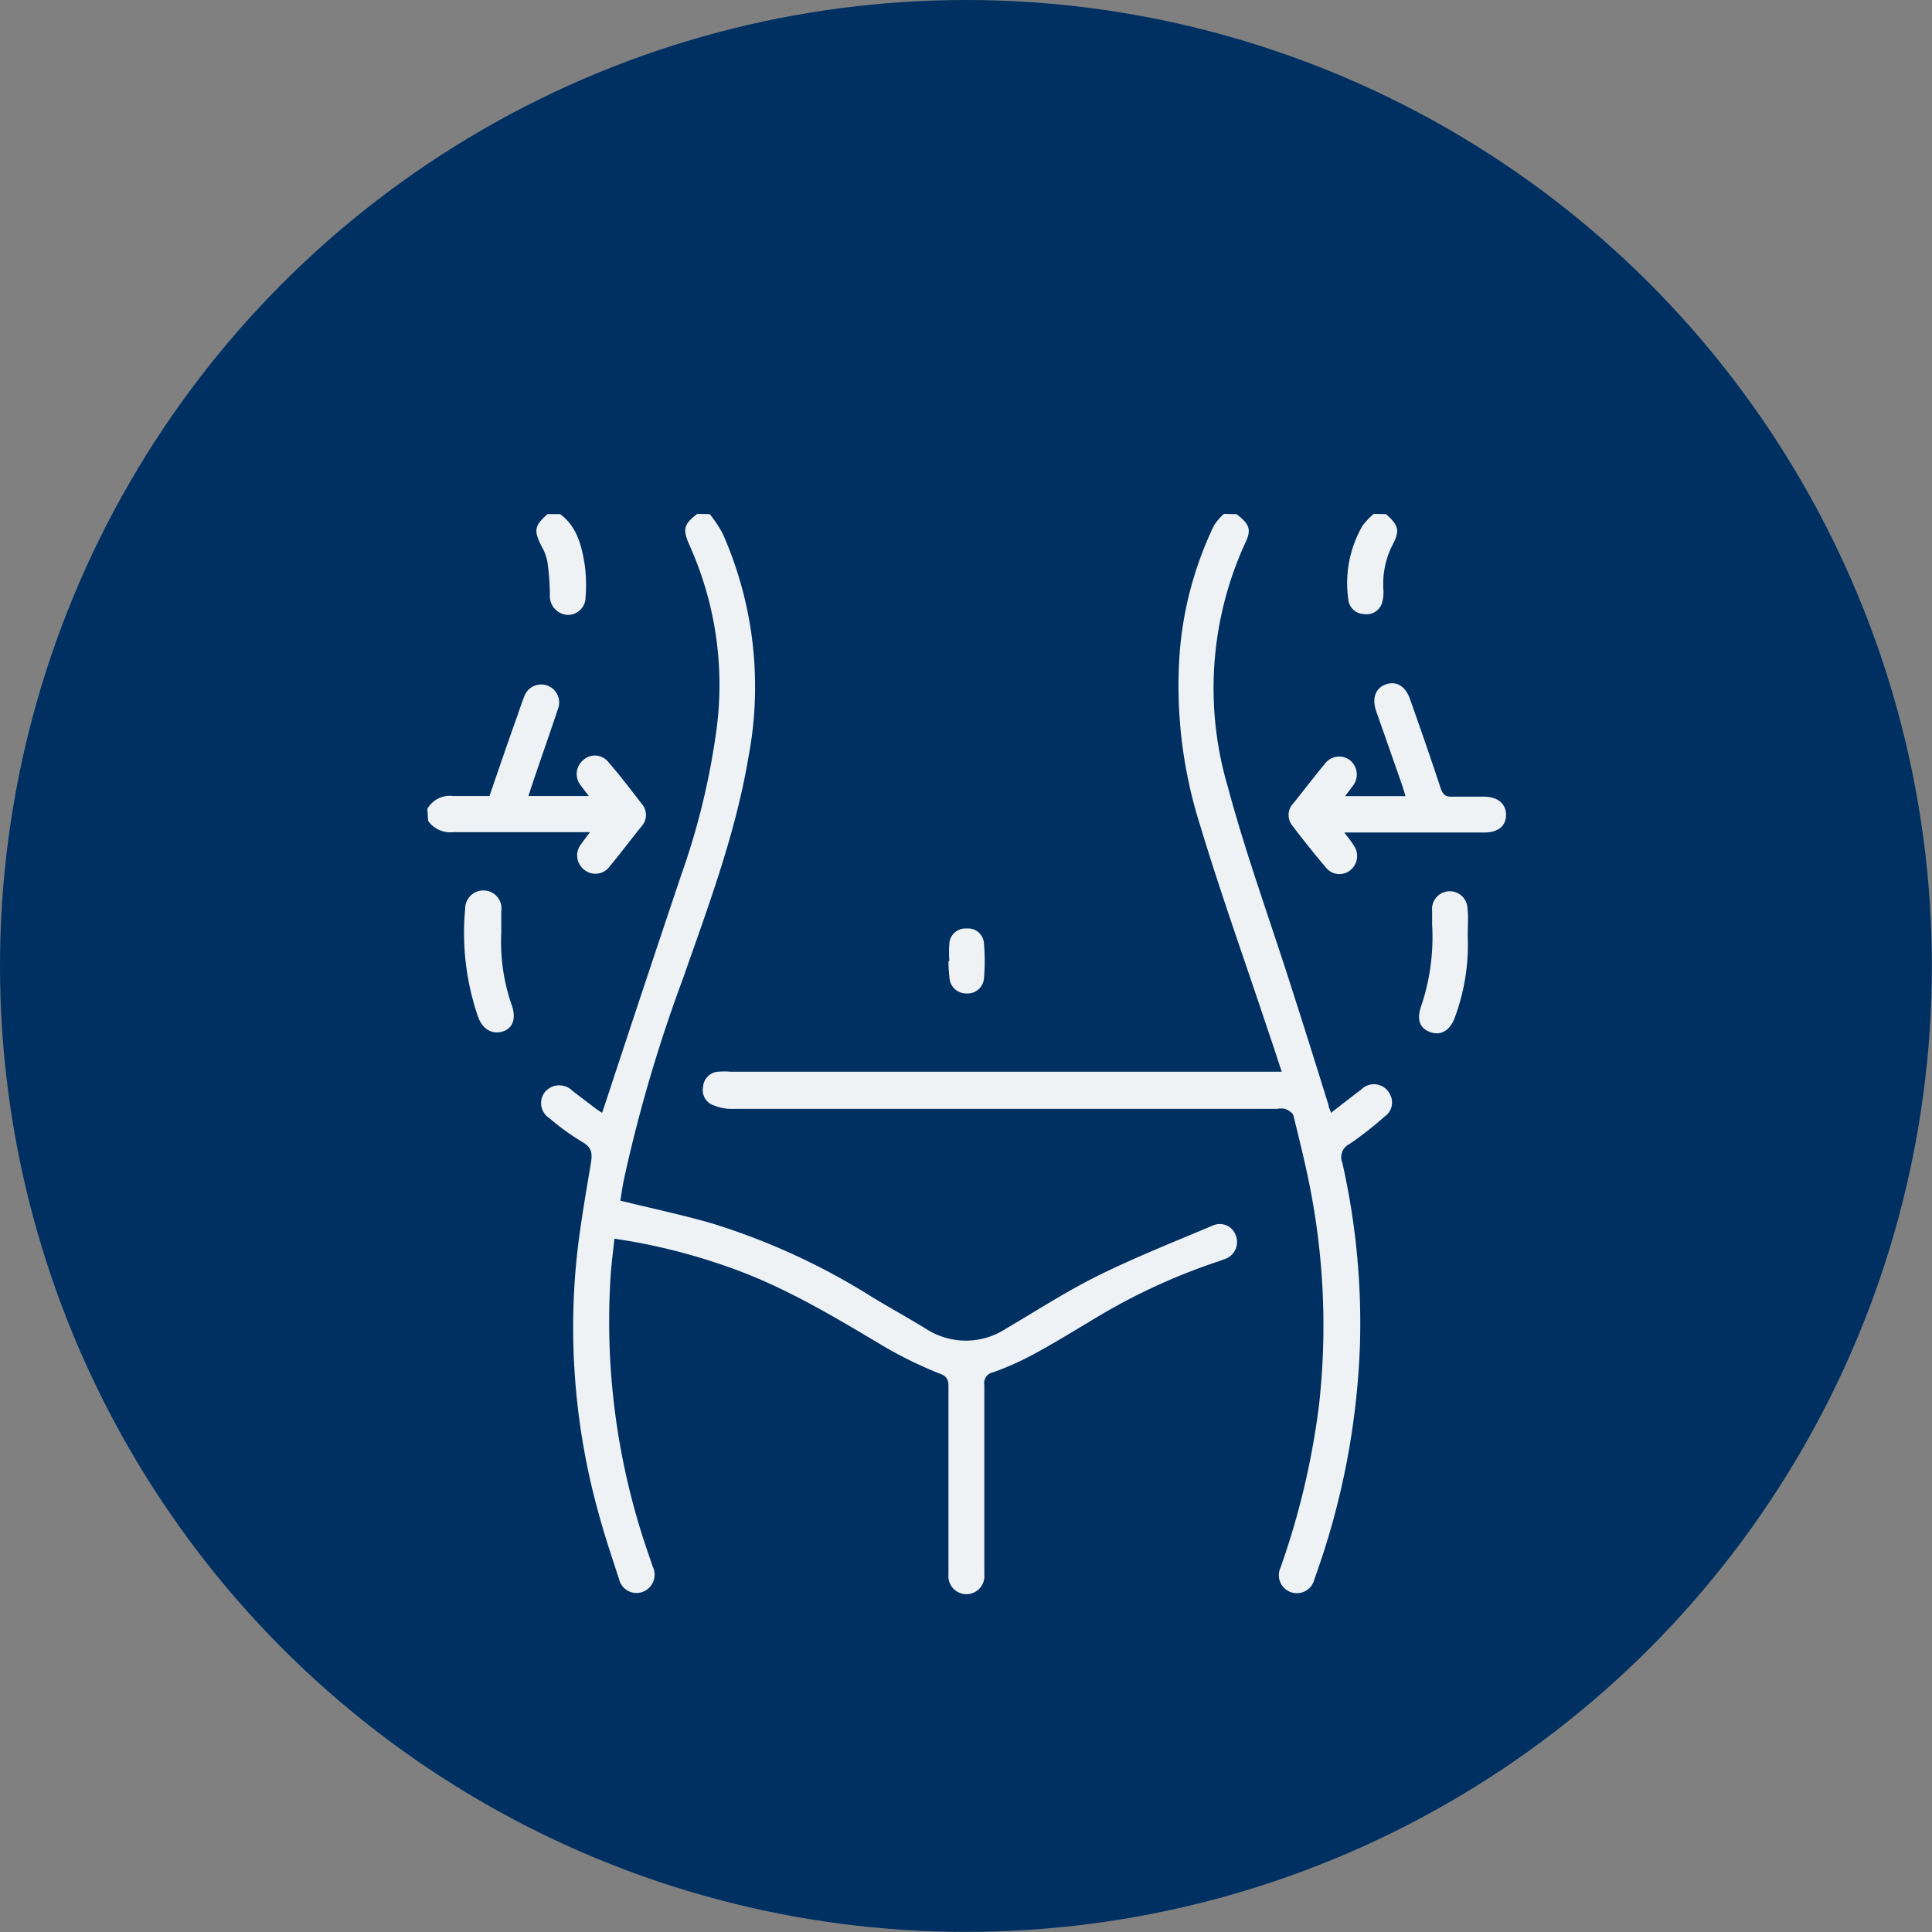 <svg xmlns="http://www.w3.org/2000/svg" viewBox="0 0 150.31 150.31"><rect x="0" y="0" width="150.31" height="150.31" fill="#808080" stroke="none"/><defs><style>.cls-1{fill:#003062;}.cls-2{fill:#eff2f4;}</style></defs><g id="Capa_2" data-name="Capa 2"><g id="Capa_1-2" data-name="Capa 1"><circle class="cls-1" cx="75.15" cy="75.15" r="75.15"/><path class="cls-2" d="M55.22,40a10.06,10.06,0,0,1,1,1.5,29.4,29.4,0,0,1,2,17.46c-1,5.93-3.11,11.52-5.08,17.16a115.75,115.75,0,0,0-4.59,15.6c-.12.58-.2,1.17-.29,1.69,2.43.6,4.81,1.1,7.13,1.77a52.29,52.29,0,0,1,12.46,5.73c1.37.83,2.78,1.61,4.16,2.45a5.69,5.69,0,0,0,6.27,0c2.37-1.39,4.7-2.9,7.16-4.12,2.9-1.43,5.92-2.63,8.91-3.89a1.32,1.32,0,0,1,1.8.78,1.4,1.4,0,0,1-.9,1.84l-.47.17a47.34,47.34,0,0,0-9.56,4.41c-1.57.94-3.13,1.9-4.73,2.77a22.49,22.49,0,0,1-3.21,1.44.86.86,0,0,0-.7,1c0,4.64,0,9.29,0,13.93,0,.28,0,.55,0,.82a1.4,1.4,0,1,1-2.79,0c0-.27,0-.54,0-.82,0-4.61,0-9.23,0-13.85,0-.58-.19-.8-.75-1a32.56,32.56,0,0,1-4.12-2c-4-2.38-8-4.82-12.52-6.36a46.59,46.59,0,0,0-8.6-2.11c-.1,1-.24,2-.3,3a55.13,55.13,0,0,0,3,21.68c.09.28.2.56.29.85a1.42,1.42,0,0,1-.8,1.95,1.39,1.39,0,0,1-1.83-1c-.56-1.71-1.13-3.41-1.6-5.15A53.88,53.88,0,0,1,44.77,98.9c.23-2.79.73-5.57,1.19-8.34.13-.78.13-1.26-.65-1.71A18.85,18.85,0,0,1,42.75,87a1.39,1.39,0,0,1-.32-2.08,1.45,1.45,0,0,1,2.11-.05l1.89,1.44.41.27c.08-.23.15-.42.21-.61Q50,77,53,68.07a56.31,56.31,0,0,0,2.77-11.51,26.41,26.41,0,0,0-2-13.85l-.13-.3c-.55-1.24-.45-1.62.61-2.43Z"/><path class="cls-2" d="M96.2,40c1,.77,1.18,1.19.7,2.2a27.11,27.11,0,0,0-1.38,19c1.38,5.15,3.21,10.18,4.84,15.27q1.53,4.76,3,9.51c0,.15.1.3.19.6.83-.64,1.59-1.24,2.36-1.82a1.39,1.39,0,0,1,2.26.44,1.32,1.32,0,0,1-.45,1.67A27.48,27.48,0,0,1,105,89a1.13,1.13,0,0,0-.57,1.45,56.63,56.63,0,0,1,1.38,14,59.41,59.41,0,0,1-3.55,18.41,1.4,1.4,0,1,1-2.63-.91,60.39,60.39,0,0,0,3-12.72,55.83,55.83,0,0,0-1-18.23c-.31-1.42-.66-2.82-1-4.21-.06-.22-.39-.41-.64-.52a1.76,1.76,0,0,0-.65,0H56.75A3.79,3.79,0,0,1,55.54,86a1.24,1.24,0,0,1-.84-1.43,1.26,1.26,0,0,1,1.15-1.19,6.38,6.38,0,0,1,1,0H99.72c-.36-1.08-.67-2.06-1-3C96.94,75,95,69.62,93.37,64.21a35.89,35.89,0,0,1-1.59-13.43,27.81,27.81,0,0,1,2.67-9.9,4.6,4.6,0,0,1,.77-.9Z"/><path class="cls-2" d="M33.25,62.93a2,2,0,0,1,2-1c.92,0,1.85,0,2.83,0,.69-2,1.37-4,2.06-5.93.22-.62.42-1.24.66-1.85a1.39,1.39,0,1,1,2.61,1c-.66,2-1.35,3.92-2,5.87-.1.28-.18.57-.3.91h4.7c-.23-.3-.42-.54-.6-.79a1.41,1.41,0,0,1,.16-2,1.34,1.34,0,0,1,2,.2c.88,1,1.72,2.12,2.56,3.2a1.31,1.31,0,0,1,0,1.73c-.82,1-1.64,2.11-2.5,3.14a1.37,1.37,0,0,1-2,.24,1.41,1.41,0,0,1-.2-2c.18-.26.37-.5.67-.91h-1c-3.2,0-6.39,0-9.59,0a2.14,2.14,0,0,1-2-.87Z"/><path class="cls-2" d="M43.58,40c1.35,1,1.69,2.53,1.93,4.06a12.5,12.5,0,0,1,.05,2.37,1.38,1.38,0,0,1-1.39,1.41,1.46,1.46,0,0,1-1.39-1.52c0-.87-.07-1.73-.19-2.59a3.76,3.76,0,0,0-.45-1.22c-.63-1.24-.57-1.59.45-2.51Z"/><path class="cls-2" d="M107.84,40c1,.91,1.1,1.29.44,2.51a6.77,6.77,0,0,0-.65,3.4,3,3,0,0,1-.11,1,1.25,1.25,0,0,1-1.42.86,1.24,1.24,0,0,1-1.2-1.14A8.91,8.91,0,0,1,106,40.91a5.52,5.52,0,0,1,.88-.93Z"/><path class="cls-2" d="M104.65,61.94h4.7c-.1-.33-.18-.6-.27-.87l-2-5.71c-.36-1-.09-1.82.73-2.11s1.53.11,1.9,1.17c.81,2.29,1.61,4.58,2.37,6.89.17.49.37.7.91.67.82,0,1.64,0,2.46,0,1.08,0,1.74.57,1.72,1.44s-.64,1.35-1.7,1.35H104.59c.32.43.54.69.73,1a1.42,1.42,0,0,1-.25,1.92,1.34,1.34,0,0,1-1.91-.19c-.9-1.06-1.77-2.15-2.61-3.26a1.31,1.31,0,0,1,.07-1.74c.81-1,1.61-2.06,2.45-3.07a1.38,1.38,0,0,1,2-.25,1.43,1.43,0,0,1,.15,2C105.09,61.36,104.91,61.59,104.65,61.94Z"/><path class="cls-2" d="M39,72.54a15,15,0,0,0,.83,5.71c.34,1,.06,1.76-.72,2s-1.55-.12-1.92-1.15a20.09,20.09,0,0,1-1-8.39,1.41,1.41,0,0,1,1.47-1.43A1.4,1.4,0,0,1,39,70.9Z"/><path class="cls-2" d="M114.19,72.8a16.33,16.33,0,0,1-1,6.35c-.36,1-1.07,1.45-1.91,1.15s-1.07-1-.72-2a16.8,16.8,0,0,0,.86-6.37c0-.35,0-.7,0-1.06a1.38,1.38,0,1,1,2.75-.22C114.25,71.33,114.19,72.07,114.19,72.8Z"/><path class="cls-2" d="M73.86,74.78a9.07,9.07,0,0,1,0-1.38,1.25,1.25,0,0,1,1.34-1.16,1.23,1.23,0,0,1,1.35,1.15,15.9,15.9,0,0,1,0,2.76,1.28,1.28,0,0,1-1.37,1.14,1.29,1.29,0,0,1-1.3-1.13,12.62,12.62,0,0,1-.09-1.38Z"/></g></g></svg>